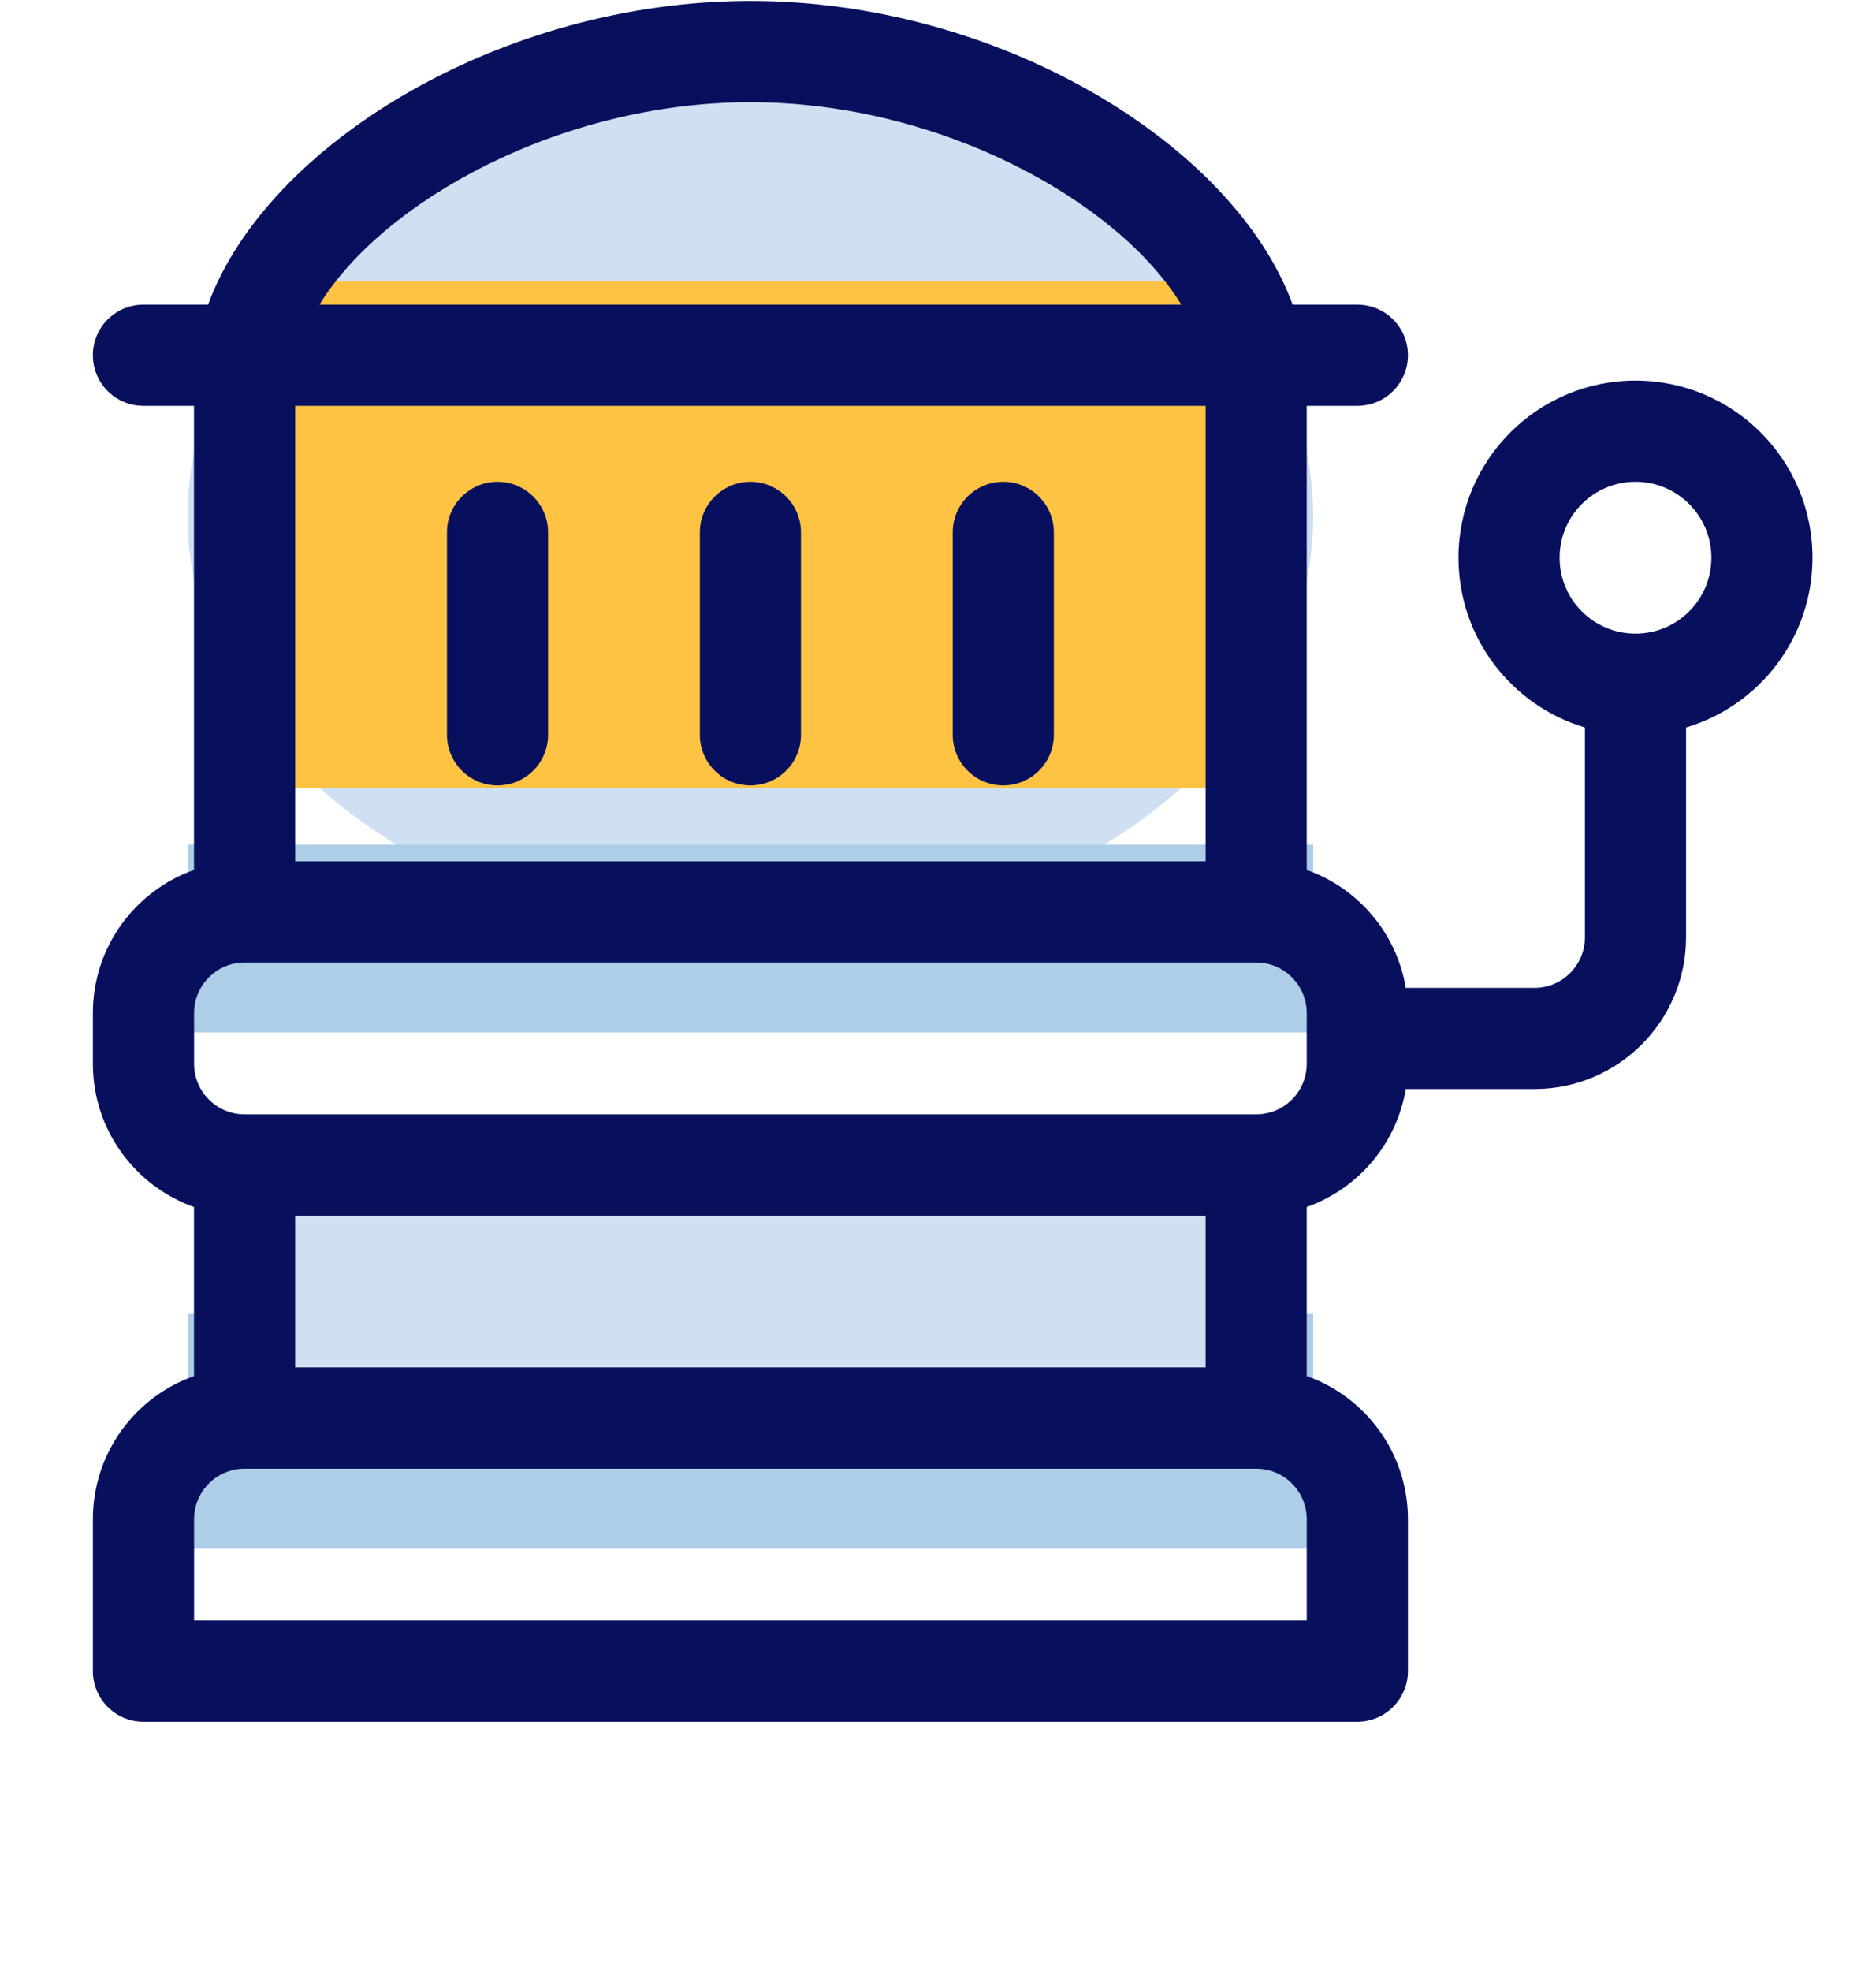 <svg width="20" height="21" viewBox="0 0 20 21" fill="none" xmlns="http://www.w3.org/2000/svg">
<g clip-path="url(#clip0_850_97)">
<ellipse cx="8" cy="5.5" rx="6" ry="4.5" fill="#CFE0F3"/>
<g filter="url(#filter0_i_850_97)">
<rect x="3" y="4" width="10" height="5.4" fill="#FFC343"/>
</g>
<g filter="url(#filter1_i_850_97)">
<rect x="2" y="10" width="12" height="2" fill="#AECEE8"/>
</g>
<g filter="url(#filter2_i_850_97)">
<rect x="2" y="15" width="12" height="2.5" fill="#AECEE8"/>
</g>
<rect x="3" y="12" width="10" height="3" fill="#CFE0F3"/>
<path d="M13.781 3.246L14.47 3.246C14.768 3.246 15.01 3.487 15.01 3.785C15.01 4.083 14.768 4.324 14.47 4.324L13.931 4.324L13.931 9.269C14.478 9.462 14.889 9.94 14.987 10.525L16.358 10.525C16.655 10.525 16.897 10.284 16.897 9.986L16.897 7.751C16.117 7.519 15.549 6.797 15.549 5.942C15.549 4.899 16.394 4.055 17.436 4.055C18.478 4.055 19.323 4.899 19.323 5.942C19.323 6.797 18.755 7.519 17.975 7.751L17.975 9.986C17.975 10.879 17.251 11.603 16.358 11.603L14.987 11.603C14.889 12.188 14.478 12.666 13.931 12.86L13.931 14.661C14.559 14.883 15.01 15.482 15.01 16.187L15.01 17.804C15.01 18.102 14.768 18.344 14.47 18.344L1.529 18.344C1.231 18.344 0.99 18.102 0.99 17.804L0.99 16.187C0.99 15.482 1.44 14.883 2.068 14.661L2.068 12.86C1.44 12.637 0.99 12.038 0.99 11.334L0.99 10.794C0.99 10.09 1.44 9.491 2.068 9.269L2.068 4.324L1.529 4.324C1.231 4.324 0.99 4.083 0.99 3.785C0.99 3.487 1.231 3.246 1.529 3.246L2.218 3.246C2.845 1.537 5.344 0.01 8 0.01C10.655 0.01 13.155 1.537 13.781 3.246ZM2.608 10.255C2.31 10.255 2.069 10.497 2.069 10.795L2.069 11.334C2.069 11.632 2.31 11.873 2.608 11.873L13.392 11.873C13.69 11.873 13.931 11.632 13.931 11.334L13.931 10.795C13.931 10.497 13.69 10.255 13.392 10.255L2.608 10.255ZM13.931 16.187C13.931 15.889 13.69 15.648 13.392 15.648L2.608 15.648C2.31 15.648 2.069 15.889 2.069 16.187L2.069 17.265L13.931 17.265L13.931 16.187ZM3.147 14.569L12.853 14.569L12.853 12.952L3.147 12.952L3.147 14.569ZM3.147 4.324L3.147 9.177L12.853 9.177L12.853 4.324L3.147 4.324ZM12.594 3.246C11.923 2.149 10.033 1.089 8 1.089C5.967 1.089 4.077 2.149 3.406 3.246L12.594 3.246ZM17.436 6.751C17.883 6.751 18.245 6.389 18.245 5.942C18.245 5.495 17.883 5.133 17.436 5.133C16.989 5.133 16.627 5.495 16.627 5.942C16.627 6.389 16.989 6.751 17.436 6.751ZM7.461 5.672C7.461 5.375 7.702 5.133 8 5.133C8.298 5.133 8.539 5.375 8.539 5.672L8.539 7.829C8.539 8.127 8.298 8.368 8 8.368C7.702 8.368 7.461 8.127 7.461 7.829L7.461 5.672ZM4.765 5.672C4.765 5.375 5.006 5.133 5.304 5.133C5.602 5.133 5.843 5.375 5.843 5.672L5.843 7.829C5.843 8.127 5.602 8.368 5.304 8.368C5.006 8.368 4.765 8.127 4.765 7.829L4.765 5.672ZM10.157 5.672C10.157 5.375 10.398 5.133 10.696 5.133C10.994 5.133 11.235 5.375 11.235 5.672L11.235 7.829C11.235 8.127 10.994 8.368 10.696 8.368C10.398 8.368 10.157 8.127 10.157 7.829L10.157 5.672Z" fill="#08105E"/>
</g>
<defs>
<filter id="filter0_i_850_97" x="3" y="4" width="10" height="5.4" filterUnits="userSpaceOnUse" color-interpolation-filters="sRGB">
<feFlood flood-opacity="0" result="BackgroundImageFix"/>
<feBlend mode="normal" in="SourceGraphic" in2="BackgroundImageFix" result="shape"/>
<feColorMatrix in="SourceAlpha" type="matrix" values="0 0 0 0 0 0 0 0 0 0 0 0 0 0 0 0 0 0 127 0" result="hardAlpha"/>
<feOffset dy="-1"/>
<feComposite in2="hardAlpha" operator="arithmetic" k2="-1" k3="1"/>
<feColorMatrix type="matrix" values="0 0 0 0 1 0 0 0 0 0.51 0 0 0 0 0 0 0 0 0.5 0"/>
<feBlend mode="normal" in2="shape" result="effect1_innerShadow_850_97"/>
</filter>
<filter id="filter1_i_850_97" x="2" y="10" width="12" height="2" filterUnits="userSpaceOnUse" color-interpolation-filters="sRGB">
<feFlood flood-opacity="0" result="BackgroundImageFix"/>
<feBlend mode="normal" in="SourceGraphic" in2="BackgroundImageFix" result="shape"/>
<feColorMatrix in="SourceAlpha" type="matrix" values="0 0 0 0 0 0 0 0 0 0 0 0 0 0 0 0 0 0 127 0" result="hardAlpha"/>
<feOffset dy="-1"/>
<feComposite in2="hardAlpha" operator="arithmetic" k2="-1" k3="1"/>
<feColorMatrix type="matrix" values="0 0 0 0 0.607 0 0 0 0 0.762 0 0 0 0 0.888 0 0 0 1 0"/>
<feBlend mode="normal" in2="shape" result="effect1_innerShadow_850_97"/>
</filter>
<filter id="filter2_i_850_97" x="2" y="15" width="12" height="2.5" filterUnits="userSpaceOnUse" color-interpolation-filters="sRGB">
<feFlood flood-opacity="0" result="BackgroundImageFix"/>
<feBlend mode="normal" in="SourceGraphic" in2="BackgroundImageFix" result="shape"/>
<feColorMatrix in="SourceAlpha" type="matrix" values="0 0 0 0 0 0 0 0 0 0 0 0 0 0 0 0 0 0 127 0" result="hardAlpha"/>
<feOffset dy="-1"/>
<feComposite in2="hardAlpha" operator="arithmetic" k2="-1" k3="1"/>
<feColorMatrix type="matrix" values="0 0 0 0 0.607 0 0 0 0 0.762 0 0 0 0 0.888 0 0 0 1 0"/>
<feBlend mode="normal" in2="shape" result="effect1_innerShadow_850_97"/>
</filter>
<clipPath id="clip0_850_97">
<rect width="20" height="20" fill="white" transform="translate(-0.01 0.01)"/>
</clipPath>
</defs>
</svg>
